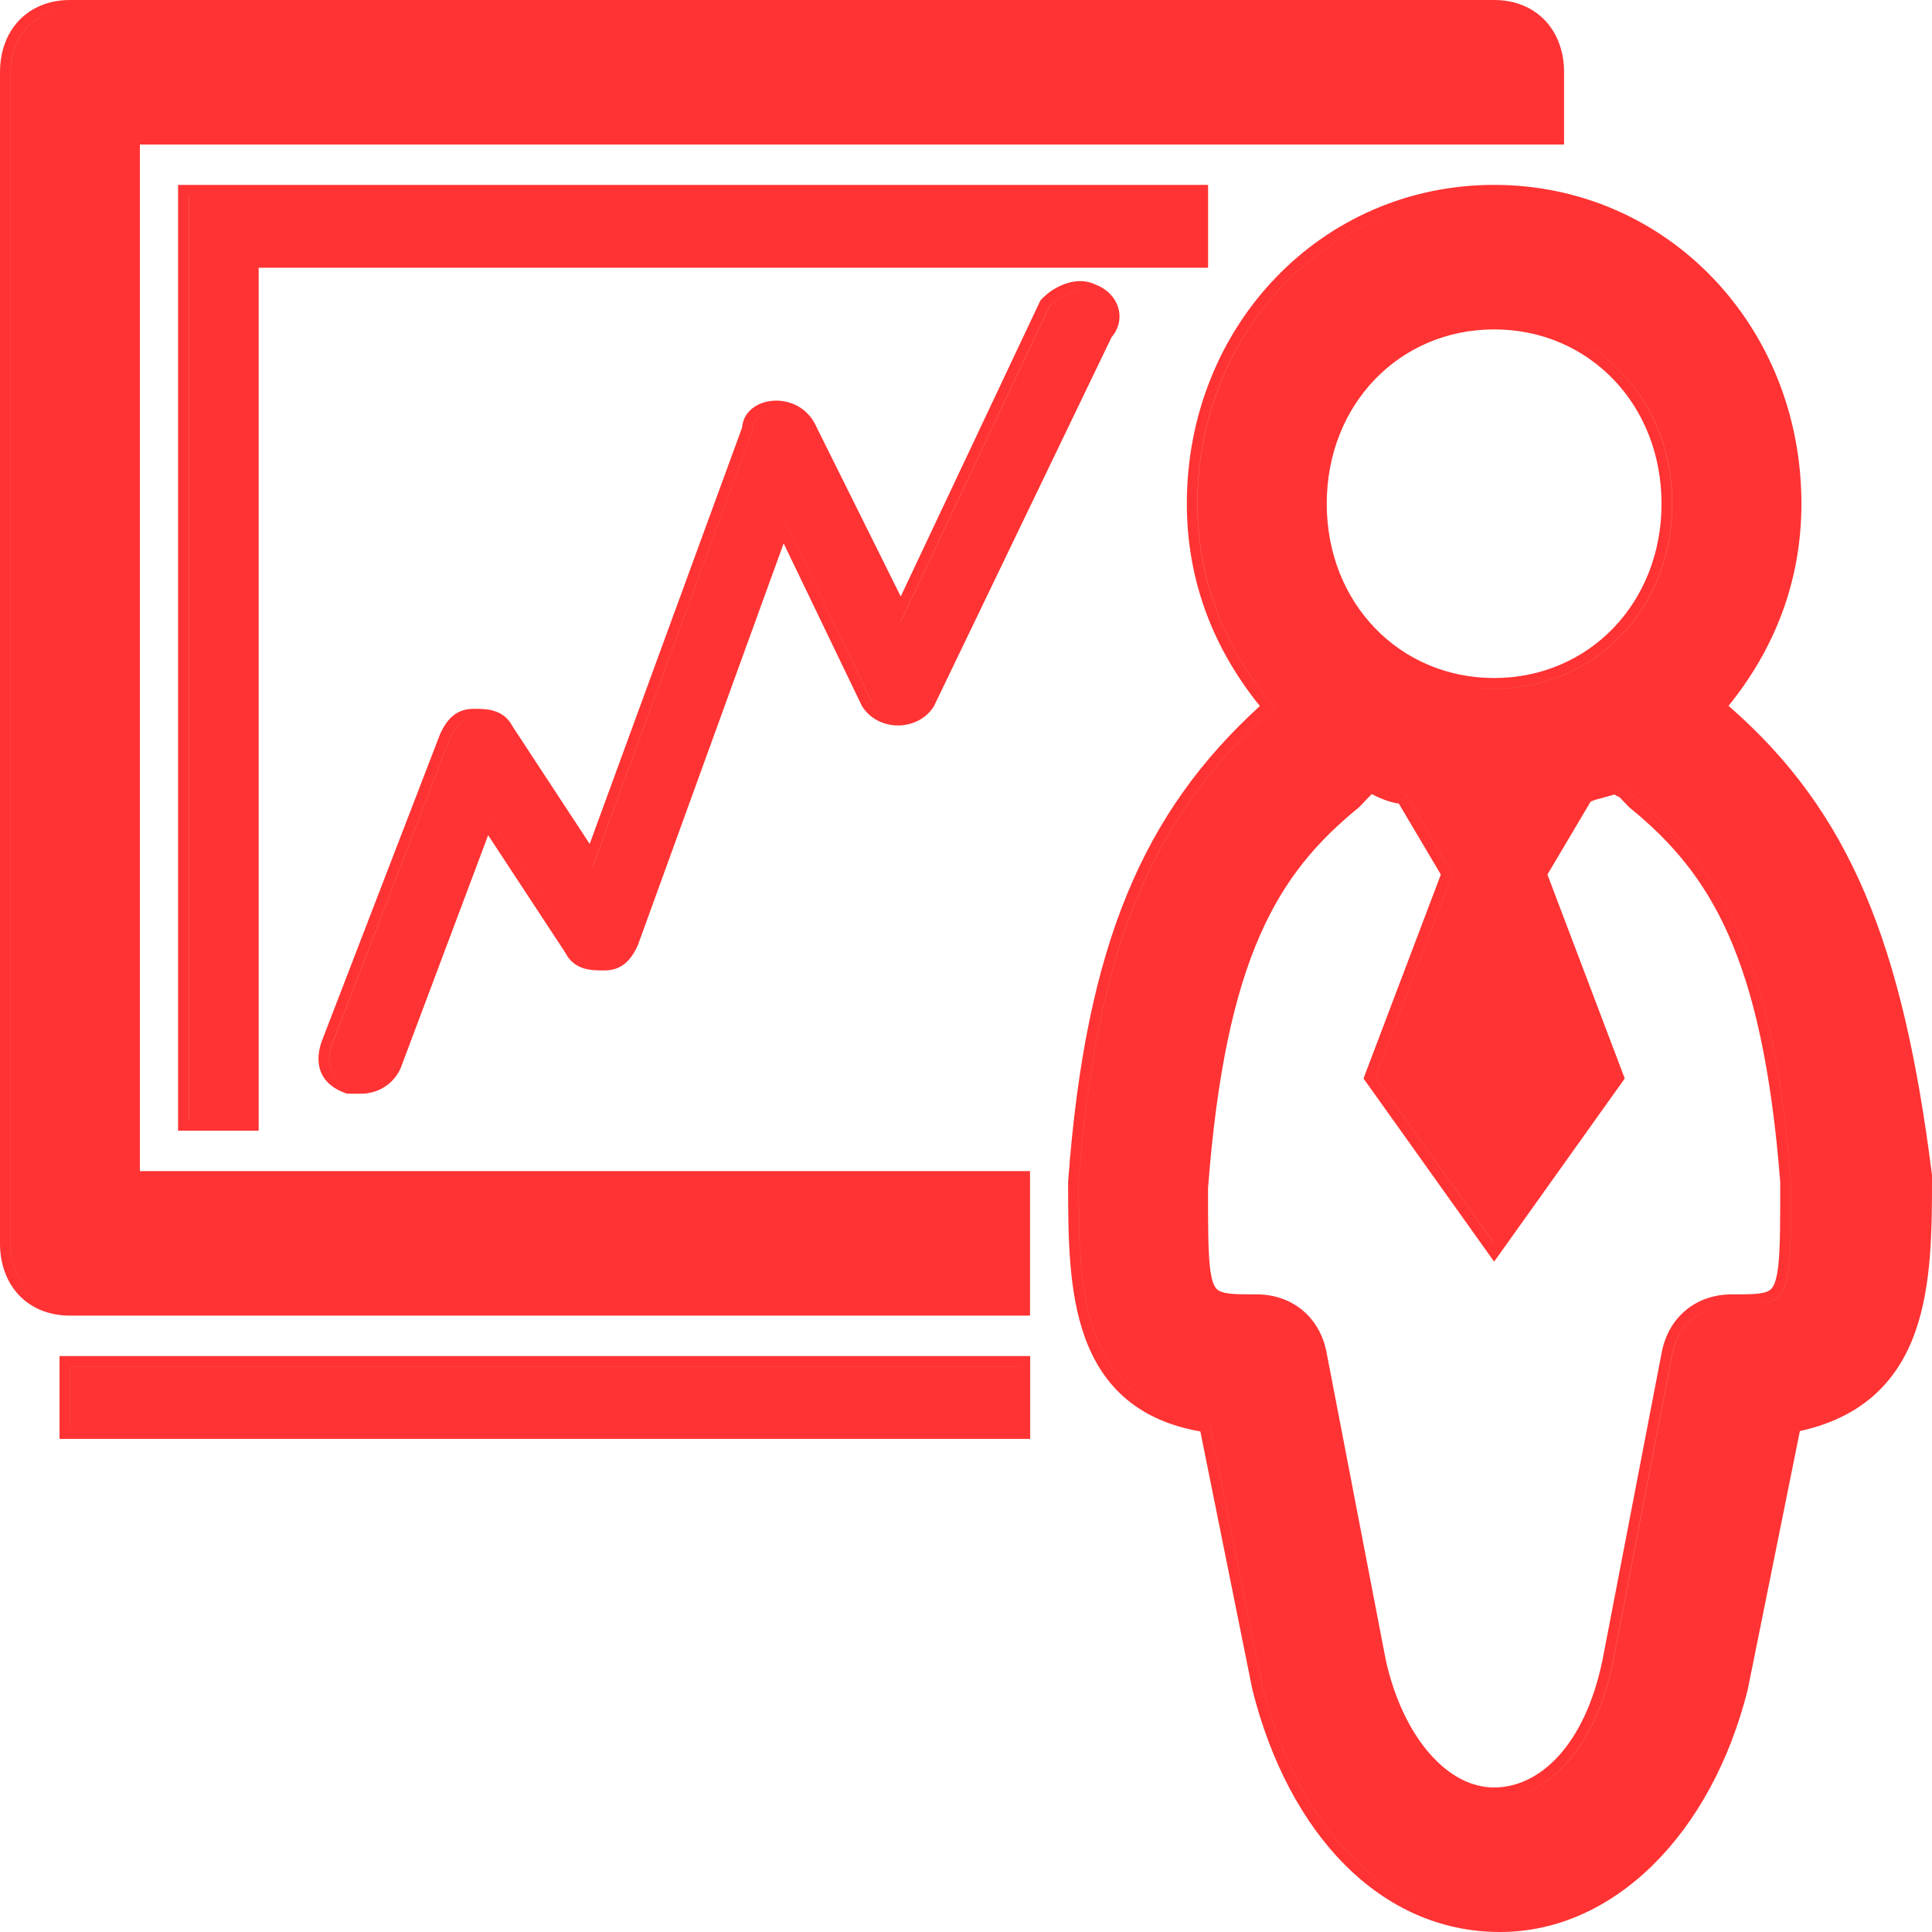 <svg width="36" height="36" viewBox="0 0 36 36" fill="none" xmlns="http://www.w3.org/2000/svg">
<path fill-rule="evenodd" clip-rule="evenodd" d="M1.304 24.515H19.193V21.822H2.607V2.693H29.144V1.346C29.144 0.959 29.019 0.62 28.785 0.376C28.55 0.132 28.22 0 27.841 0H1.304C0.925 0 0.594 0.132 0.359 0.376C0.125 0.62 0 0.959 0 1.346V23.169C0 23.556 0.125 23.895 0.359 24.139C0.594 24.383 0.925 24.515 1.304 24.515ZM28.118 0.227C28.031 0.208 27.938 0.198 27.841 0.198H1.304C0.64 0.198 0.198 0.657 0.198 1.346V23.169C0.198 23.756 0.519 24.176 1.025 24.288C0.52 24.176 0.199 23.756 0.199 23.169V1.347C0.199 0.658 0.642 0.198 1.305 0.198H27.842C27.939 0.198 28.031 0.208 28.118 0.227ZM2.411 22.02V22.02H18.995V22.02H2.411ZM23.75 13.176C21.538 15.129 20.433 17.54 20.101 22.02C20.101 23.89 20.101 25.972 22.241 26.446C20.102 25.971 20.102 23.89 20.102 22.02C20.434 17.541 21.54 15.129 23.751 13.176C22.867 12.143 22.314 10.879 22.314 9.386C22.314 6.17 24.746 3.643 27.842 3.643C28.252 3.643 28.65 3.688 29.032 3.772C28.649 3.687 28.251 3.643 27.841 3.643C24.745 3.643 22.312 6.17 22.312 9.386C22.312 10.879 22.865 12.142 23.75 13.176ZM27.093 35.702C25.405 35.299 24.1 33.708 23.53 31.438L22.535 26.499C22.535 26.499 22.534 26.499 22.534 26.499L23.529 31.438C24.099 33.708 25.404 35.3 27.093 35.702ZM21.001 26.081C21.348 26.369 21.796 26.573 22.367 26.673L23.335 31.477L23.337 31.486C24.012 34.172 25.722 36 27.952 36C30.068 36 31.891 34.176 32.566 31.486L33.538 26.666C34.111 26.54 34.56 26.314 34.906 26.011C35.279 25.684 35.523 25.277 35.684 24.829C36 23.949 36 22.887 36 21.925V21.892L35.998 21.88C35.455 17.587 34.479 15.129 32.209 13.152C33.047 12.116 33.567 10.859 33.567 9.386C33.567 6.068 31.053 3.445 27.841 3.445C24.629 3.445 22.115 6.068 22.115 9.386C22.115 10.861 22.637 12.119 23.476 13.156C21.309 15.131 20.231 17.589 19.904 22.005L19.903 22.012V22.041V22.041C19.903 23.002 19.903 24.065 20.219 24.93C20.381 25.372 20.626 25.77 21.001 26.081ZM22.779 24.283C22.934 24.317 23.142 24.317 23.419 24.317C23.511 24.317 23.599 24.327 23.684 24.345C23.599 24.326 23.51 24.317 23.418 24.317C23.142 24.317 22.934 24.317 22.779 24.283ZM27.528 33.471C27.631 33.494 27.736 33.505 27.842 33.505C28.838 33.505 29.722 32.587 30.054 30.979L31.16 25.236C31.27 24.662 31.712 24.317 32.265 24.317C32.686 24.317 32.947 24.317 33.108 24.191C33.371 23.985 33.371 23.443 33.371 22.02C33.039 17.77 32.044 16.163 30.496 14.899L30.275 14.669C30.275 14.669 30.274 14.669 30.274 14.669L30.495 14.899C32.043 16.162 33.038 17.77 33.37 22.02C33.37 23.443 33.37 23.984 33.107 24.19C32.945 24.317 32.685 24.317 32.264 24.317C31.711 24.317 31.269 24.661 31.158 25.236L30.052 30.978C29.721 32.586 28.836 33.505 27.841 33.505C27.735 33.505 27.631 33.493 27.528 33.471ZM30.245 14.666C30.164 14.648 30.164 14.555 30.164 14.555C30.164 14.555 30.163 14.555 30.163 14.555C30.163 14.564 30.167 14.626 30.215 14.655C30.224 14.66 30.234 14.664 30.245 14.666ZM27.842 23.167L25.631 20.067L27.068 16.277L26.184 14.784C26.183 14.784 26.183 14.784 26.183 14.784L27.067 16.277L25.63 20.067L27.841 23.168L27.842 23.167ZM26.023 14.766C25.855 14.729 25.687 14.642 25.52 14.555C25.52 14.555 25.52 14.555 25.52 14.555C25.688 14.642 25.855 14.729 26.023 14.766ZM25.322 15.044L25.559 14.797C25.711 14.873 25.884 14.949 26.065 14.974L26.848 16.296L25.407 20.096L27.841 23.509L30.275 20.096L28.834 16.296L29.639 14.937C29.712 14.905 29.789 14.884 29.881 14.861L29.888 14.859C29.947 14.843 30.013 14.826 30.082 14.803C30.087 14.806 30.092 14.81 30.097 14.814C30.121 14.831 30.148 14.843 30.175 14.852L30.36 15.044L30.37 15.052C31.125 15.668 31.739 16.362 32.208 17.42C32.678 18.481 33.007 19.918 33.172 22.027C33.172 22.74 33.172 23.216 33.14 23.542C33.107 23.879 33.045 23.987 32.985 24.035C32.946 24.065 32.883 24.09 32.76 24.105C32.636 24.119 32.478 24.119 32.264 24.119C31.618 24.119 31.093 24.529 30.964 25.198L29.859 30.938L29.858 30.94C29.534 32.511 28.695 33.307 27.841 33.307C27.416 33.307 26.997 33.087 26.636 32.672C26.275 32.257 25.984 31.658 25.823 30.938L24.718 25.198C24.589 24.529 24.064 24.119 23.418 24.119C23.199 24.119 23.039 24.119 22.913 24.104C22.789 24.09 22.726 24.064 22.688 24.034C22.631 23.988 22.572 23.885 22.541 23.567C22.511 23.259 22.51 22.81 22.51 22.142C22.675 19.975 23.004 18.509 23.475 17.433C23.944 16.362 24.557 15.668 25.312 15.052L25.322 15.044ZM4.82 4.989H22.511V3.445H3.318V21.069H4.82V4.989ZM3.518 20.871V4.792V3.643H4.623H22.314V3.643H3.516V20.871H3.518ZM19.196 25.268H1.109V26.812H19.196V25.268ZM20.231 5.447C20.017 5.399 19.744 5.512 19.552 5.711L16.789 11.567L16.79 11.569L19.554 5.711C19.744 5.513 20.017 5.4 20.231 5.447ZM16.594 13.305C16.452 13.273 16.32 13.192 16.237 13.062L14.578 9.616L14.578 9.617L16.235 13.061C16.319 13.192 16.451 13.273 16.594 13.305ZM14.603 7.678C14.559 7.668 14.513 7.663 14.467 7.663C14.246 7.663 14.025 7.778 14.025 8.008L11.04 16.163L11.039 16.161L14.024 8.008C14.024 7.778 14.245 7.663 14.466 7.663C14.512 7.663 14.558 7.668 14.603 7.678ZM10.707 17.655C10.769 17.785 10.866 17.841 10.979 17.866C10.867 17.841 10.77 17.785 10.708 17.656L9.049 15.129L9.049 15.13L10.707 17.655ZM6.505 20.182H6.505C6.174 20.067 6.064 19.838 6.175 19.493L8.386 13.751C8.497 13.521 8.607 13.406 8.828 13.406C8.925 13.406 9.021 13.406 9.109 13.425C9.021 13.406 8.924 13.406 8.827 13.406C8.606 13.406 8.495 13.521 8.385 13.75L6.173 19.493C6.063 19.838 6.173 20.067 6.505 20.182ZM19.387 5.597L16.784 11.114L15.197 7.922L15.197 7.921C15.05 7.616 14.755 7.465 14.466 7.465C14.325 7.465 14.172 7.501 14.049 7.587C13.929 7.67 13.839 7.8 13.827 7.969L10.988 15.725L9.552 13.537C9.469 13.374 9.341 13.287 9.201 13.245C9.076 13.208 8.941 13.208 8.838 13.208L8.827 13.208C8.678 13.208 8.548 13.248 8.438 13.34C8.335 13.425 8.265 13.542 8.206 13.665L8.203 13.672L5.988 19.422L5.985 19.433C5.921 19.633 5.91 19.833 5.995 20.01C6.081 20.188 6.244 20.301 6.44 20.369L6.472 20.38H6.726C7.015 20.38 7.31 20.229 7.457 19.923L7.461 19.916L9.096 15.563L10.535 17.754C10.617 17.917 10.745 18.004 10.885 18.046C11.01 18.083 11.146 18.083 11.248 18.083L11.259 18.083C11.409 18.083 11.539 18.043 11.649 17.951C11.751 17.866 11.821 17.749 11.88 17.626L11.884 17.617L14.602 10.125L16.062 13.158L16.069 13.168C16.222 13.406 16.484 13.518 16.733 13.518C16.982 13.518 17.244 13.406 17.397 13.168L17.403 13.158L20.713 6.282C20.855 6.119 20.893 5.911 20.833 5.722C20.771 5.53 20.615 5.376 20.404 5.299C20.236 5.217 20.046 5.226 19.881 5.278C19.709 5.331 19.542 5.436 19.41 5.573L19.387 5.597ZM27.841 6.138C29.605 6.138 30.96 7.535 30.96 9.386C30.96 11.236 29.605 12.634 27.841 12.634C26.078 12.634 24.722 11.236 24.722 9.386C24.722 7.535 26.078 6.138 27.841 6.138ZM28.58 6.02C30.085 6.354 31.158 7.699 31.158 9.386C31.158 11.338 29.721 12.831 27.841 12.831C27.586 12.831 27.339 12.804 27.103 12.752C27.34 12.804 27.587 12.832 27.842 12.832C29.722 12.832 31.16 11.339 31.16 9.386C31.16 7.698 30.086 6.354 28.58 6.02ZM18.998 25.466V25.465H1.307V26.614H1.308V25.466H18.998Z" fill="#FF3333"/>
</svg>
